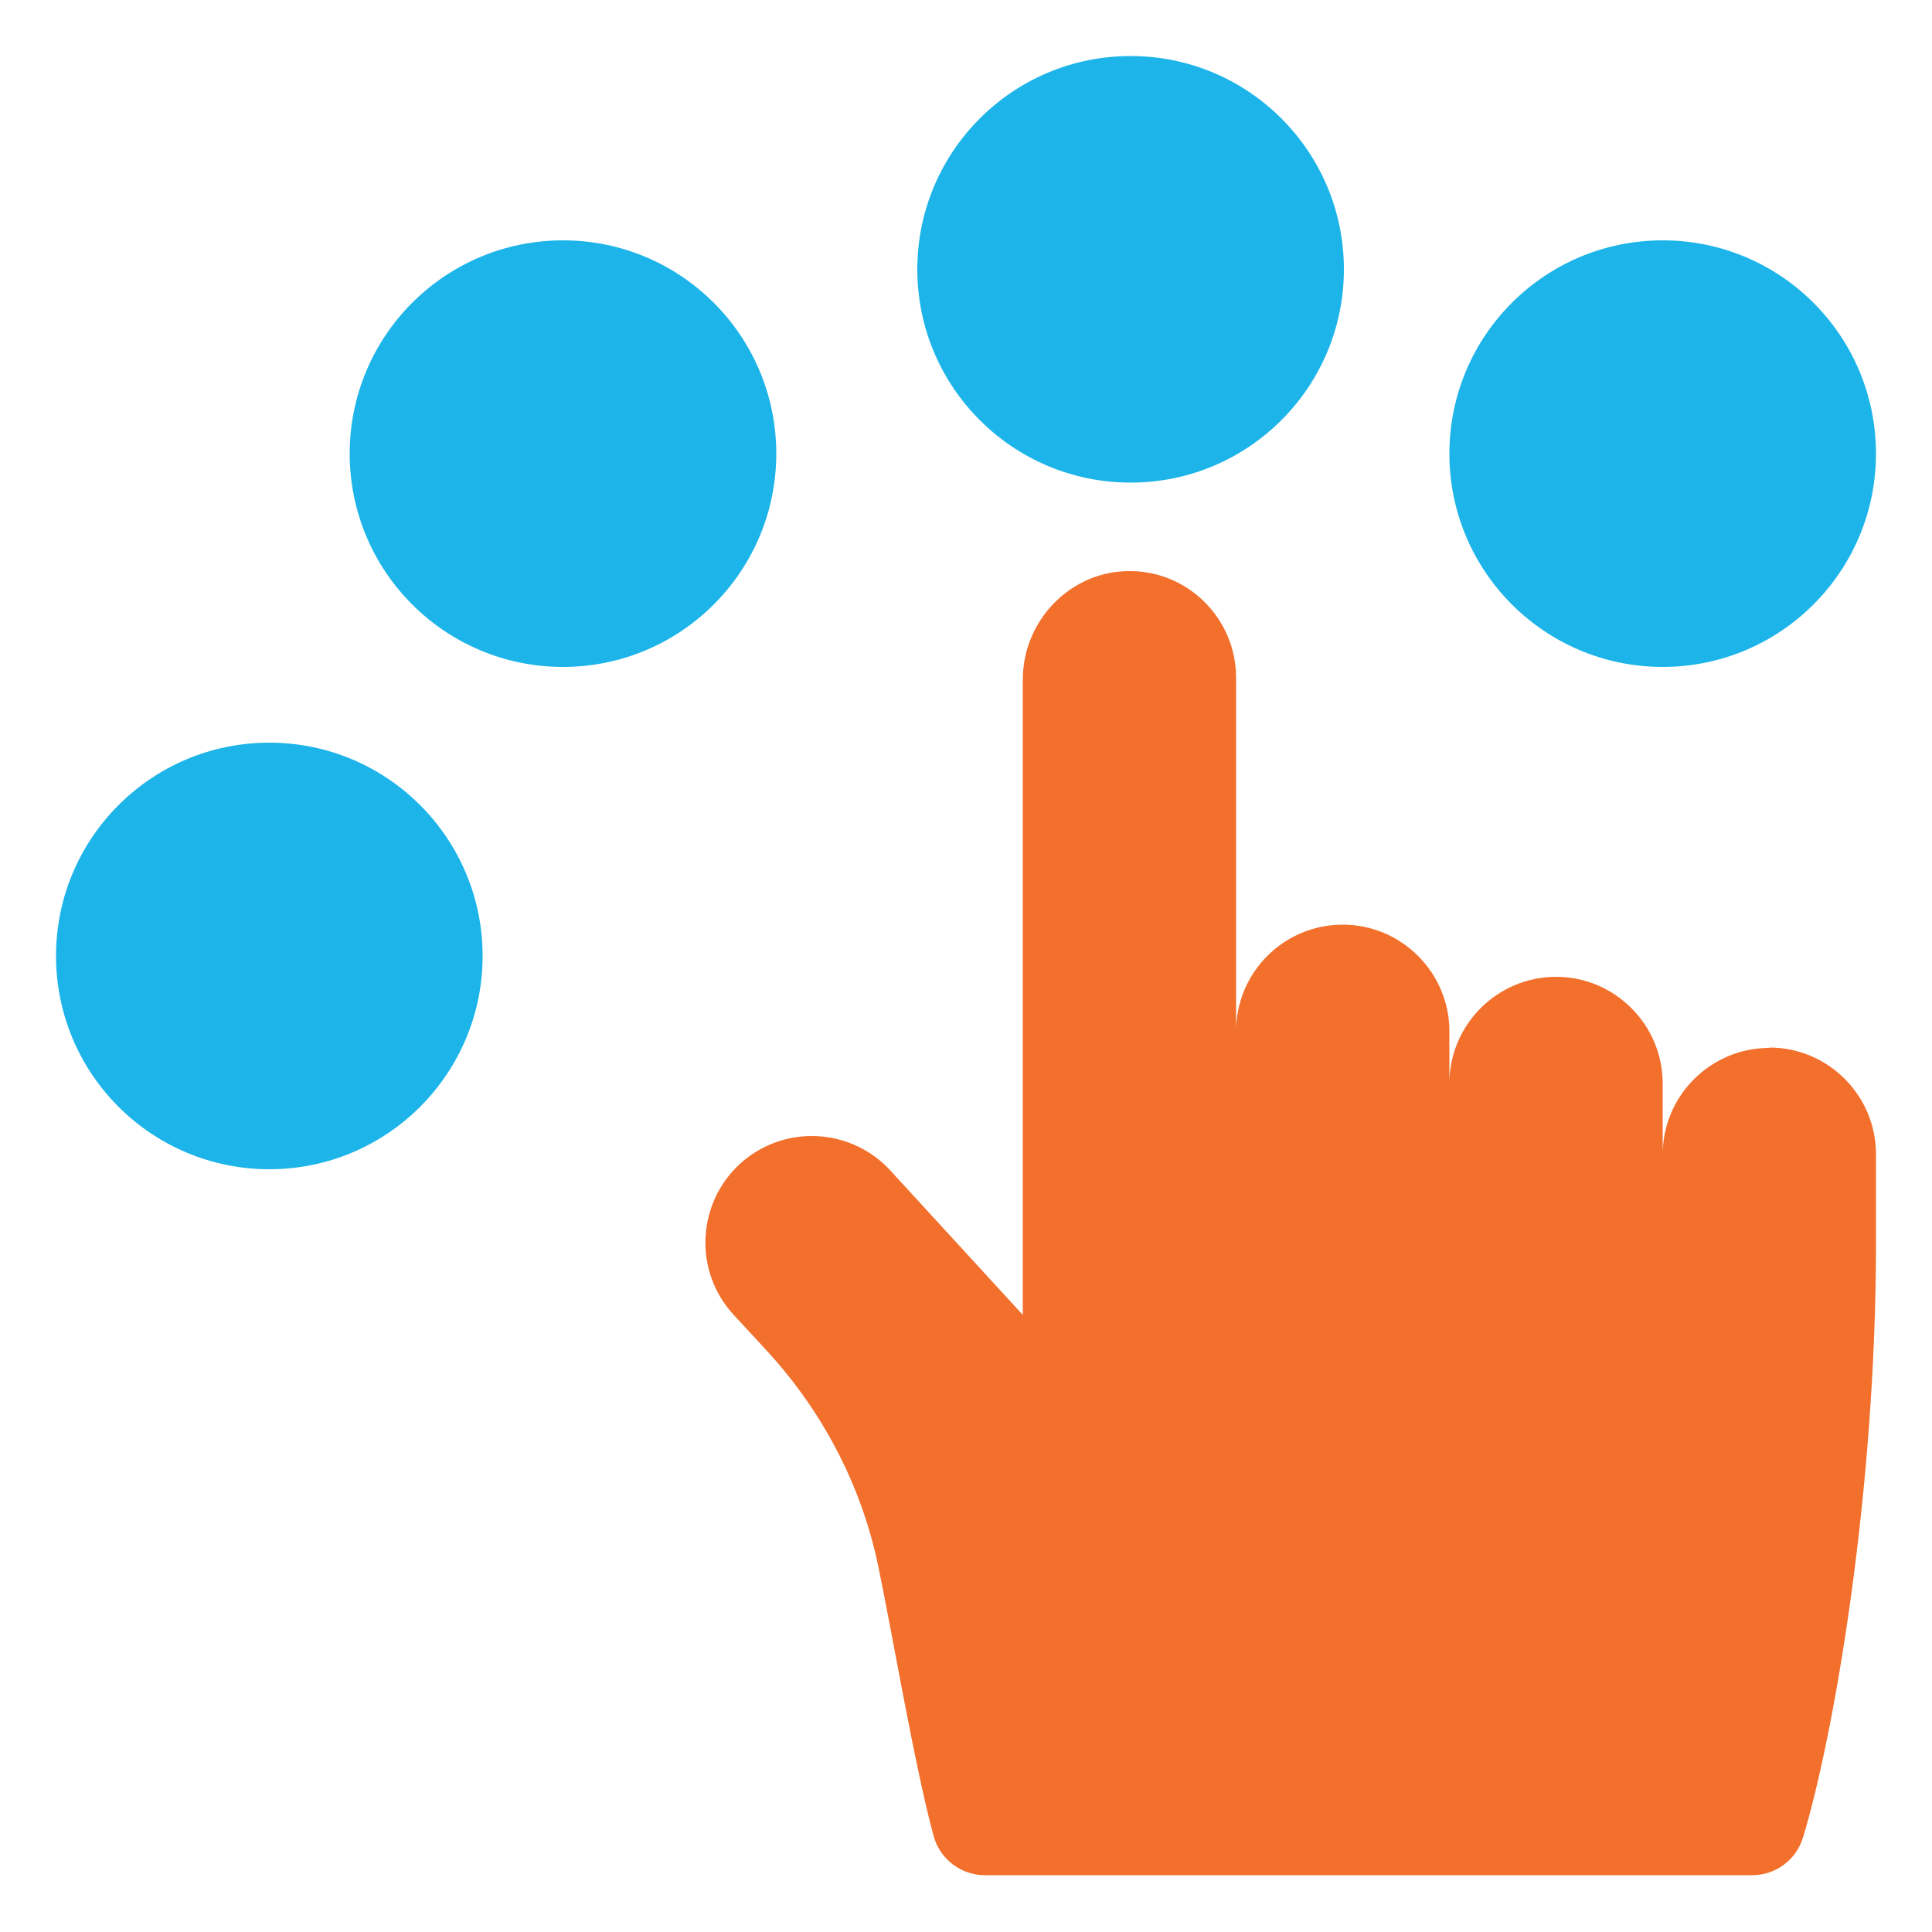 <?xml version="1.0" encoding="UTF-8"?>
<svg id="Layer_1" data-name="Layer 1" xmlns="http://www.w3.org/2000/svg" viewBox="0 0 50 50">
  <defs>
    <style>
      .cls-1 {
        fill: #f26f2c;
      }

      .cls-2 {
        fill: #1db5e9;
      }
    </style>
  </defs>
  <circle class="cls-2" cx="29.26" cy="6.97" r="5.52"/>
  <circle class="cls-2" cx="43.03" cy="11.74" r="5.52"/>
  <circle class="cls-2" cx="14.57" cy="11.74" r="5.52"/>
  <circle class="cls-2" cx="6.97" cy="24.74" r="5.52"/>
  <path class="cls-1" d="M45.79,27.12c-1.52,0-2.76,1.24-2.76,2.76v-1.84c0-.76-.31-1.45-.81-1.95s-1.19-.81-1.95-.81c-1.52,0-2.76,1.24-2.76,2.76v-1.35c0-.76-.31-1.45-.81-1.95s-1.19-.81-1.95-.81c-1.52,0-2.75,1.23-2.76,2.74v-9.13c0-1.51-1.22-2.75-2.73-2.76-1.54-.02-2.79,1.27-2.79,2.81v16.44l-3.43-3.74c-.54-.59-1.29-.89-2.03-.89-.67,0-1.33.24-1.86.72-1.12,1.03-1.2,2.78-.17,3.9l.85.92c1.44,1.56,2.45,3.47,2.89,5.55.35,1.66.94,5.17,1.44,7.02.16.6.71,1.02,1.33,1.02h19.85c.61,0,1.14-.39,1.32-.97.81-2.67,1.89-8.96,1.89-15.37v-2.32c0-.76-.31-1.45-.81-1.95s-1.19-.81-1.95-.81h0Z"/>
</svg>